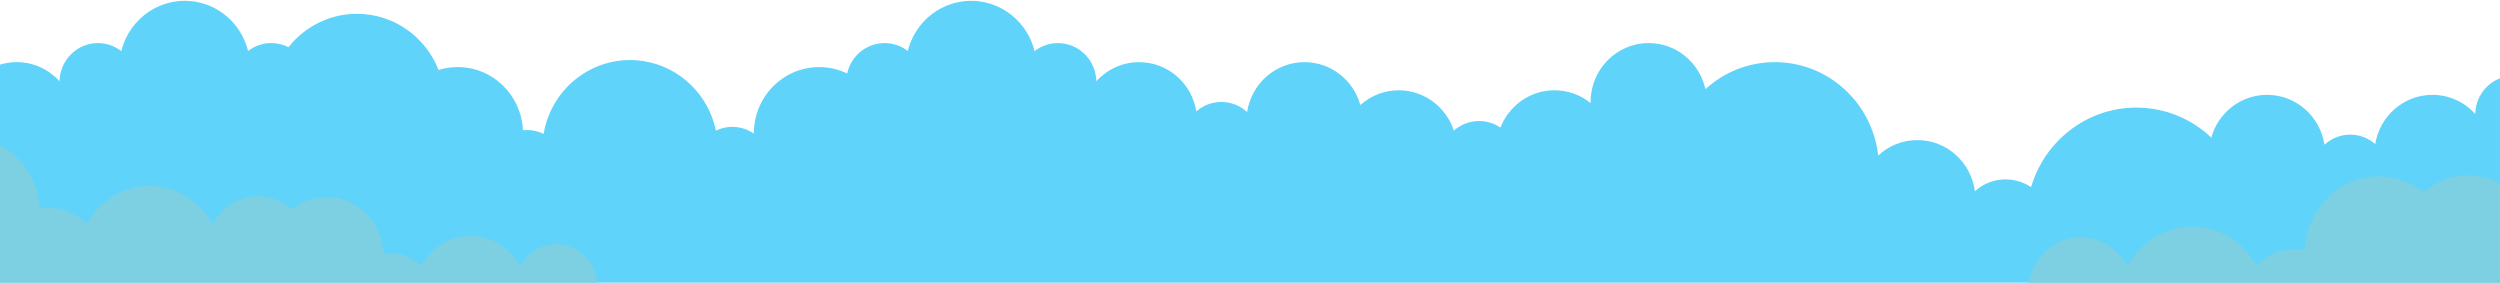 <svg xmlns="http://www.w3.org/2000/svg" width="2600" height="294" viewBox="0 0 2600 294"><path d="M2196.12 294H452.1 300 0V67.22c5.53-1.69 11.38-2.61 17.46-2.61 17.62 0 33.43 7.69 44.47 19.88 0.44-22 18.15-39.7 39.96-39.7 9.15 0 17.55 3.15 24.29 8.38 8.64-35.3 43.05-58.01 78.72-51.09 26.82 5.22 46.85 25.76 53.11 50.94 6.7-5.15 15.03-8.23 24.09-8.23 6.45 0 12.53 1.55 17.92 4.3 16.73-21.16 42.42-34.72 71.25-34.72 38.53 0 71.45 24.19 84.84 58.39 6.3-1.94 12.97-3.01 19.9-3.01 36.48 0 66.17 29.13 67.83 65.68 1.38-0.15 2.76-0.22 4.17-0.22 6.22 0 12.09 1.48 17.33 4.05 8.49-49.95 55.12-83.76 104.59-75.6 38.28 6.31 67.07 35.88 74.65 72.14 5.16-2.46 10.91-3.87 16.99-3.87 8.33 0 16.06 2.57 22.46 6.99l-0.01-0.26c0-38.05 30.45-68.9 68.01-68.9 10.39 0 20.19 2.43 29 6.65 4.01-18.09 19.93-31.61 39-31.61 9.07 0 17.39 3.08 24.09 8.23 6.25-25.18 26.29-45.72 53.11-50.93 35.67-6.92 70.08 15.79 78.72 51.09 6.74-5.24 15.14-8.38 24.29-8.38 21.81 0 39.52 17.7 39.96 39.7 11.04-12.19 26.85-19.88 44.47-19.88 29.99 0 54.81 22.16 59.55 51.19 7-6.09 16.08-9.78 26.01-9.78 10.32 0 19.69 3.99 26.79 10.48 4.44-29.37 29.41-51.89 59.65-51.89 27.68 0 50.95 18.86 58.11 44.56 10.66-9.49 24.6-15.31 39.9-15.31 26.72 0 49.36 17.59 57.33 41.95 7.03-6.19 16.17-9.97 26.22-9.97 8.24 0 15.89 2.52 22.25 6.84 8.82-22.72 30.63-38.82 56.19-38.82 14.24 0 27.3 5.01 37.63 13.36 -0.01-0.41-0.06-0.8-0.06-1.21 0-33.81 27.06-61.23 60.44-61.23 28.85 0 52.95 20.5 58.96 47.9 19.15-17.45 44.48-28.08 72.25-28.08 55.58 0 101.35 42.48 107.44 97.13 10.73-9.95 25-16.07 40.71-16.07 30.68 0 55.95 23.18 59.85 53.19 8.52-7.64 19.67-12.31 31.94-12.31 9.81 0 18.9 2.98 26.51 8.07 14.03-47.83 57.72-82.73 109.48-82.73 30.13 0 57.5 11.85 77.92 31.15 7.2-25.63 30.44-44.42 58.06-44.42 30.24 0 55.21 22.52 59.65 51.89 7.1-6.5 16.47-10.48 26.79-10.48 9.93 0 19.01 3.7 26.01 9.78 4.74-29.03 29.56-51.19 59.55-51.19 17.62 0 33.43 7.69 44.47 19.88 0.34-16.95 10.94-31.35 25.77-37.06V294H2196.12z" fill="#5FD3FA"/><path d="M620.89 294H327 0V150.76c21.82 11.59 37.73 33.99 40.89 60.9l0.6 5.21 4.98-0.52c1.75-0.18 3.51-0.28 5.3-0.28 12.35 0 24.42 4.51 34.01 12.7l4.29 3.68 3.16-4.8c14.13-21.55 37.41-34.41 62.29-34.41 24.32 0 47.31 12.45 61.51 33.31l4.07 5.98 4.21-5.88c10.28-14.4 25.98-22.66 43.03-22.66 13.39 0 25.64 5.16 35.07 13.68 10.37-8.29 22.97-12.81 36.09-12.81 30.09 0 55.56 23.6 59.24 54.89l0.48 4.12 3.94-0.41c1.38-0.14 2.78-0.22 4.19-0.22 9.76 0 19.31 3.56 26.89 10.04l3.39 2.91 2.5-3.79c11.17-17.03 29.58-27.2 49.24-27.2 19.22 0 37.4 9.84 48.63 26.33l3.22 4.72 3.33-4.65c8.13-11.39 20.54-17.92 34.02-17.92C600.63 253.67 618.85 271.4 620.89 294zM2600 294V191.25c-10.12-5.86-21.59-9.01-33.58-9.01 -17.36 0-33.26 6.7-45.48 17.74 -13.46-10.76-29.8-16.62-46.82-16.62 -39.03 0-72.07 30.61-76.84 71.2l-0.62 5.34 -5.11-0.53c-1.79-0.19-3.6-0.28-5.43-0.28 -12.66 0-25.04 4.62-34.88 13.02l-4.4 3.78 -3.24-4.92c-14.49-22.09-38.36-35.29-63.87-35.29 -24.93 0-48.52 12.76-63.08 34.16l-4.17 6.13 -4.32-6.03c-10.54-14.77-26.64-23.24-44.13-23.24 -26.99 0-49.52 20.43-54.24 47.32H2600z" fill="#7DCFE2"/></svg>